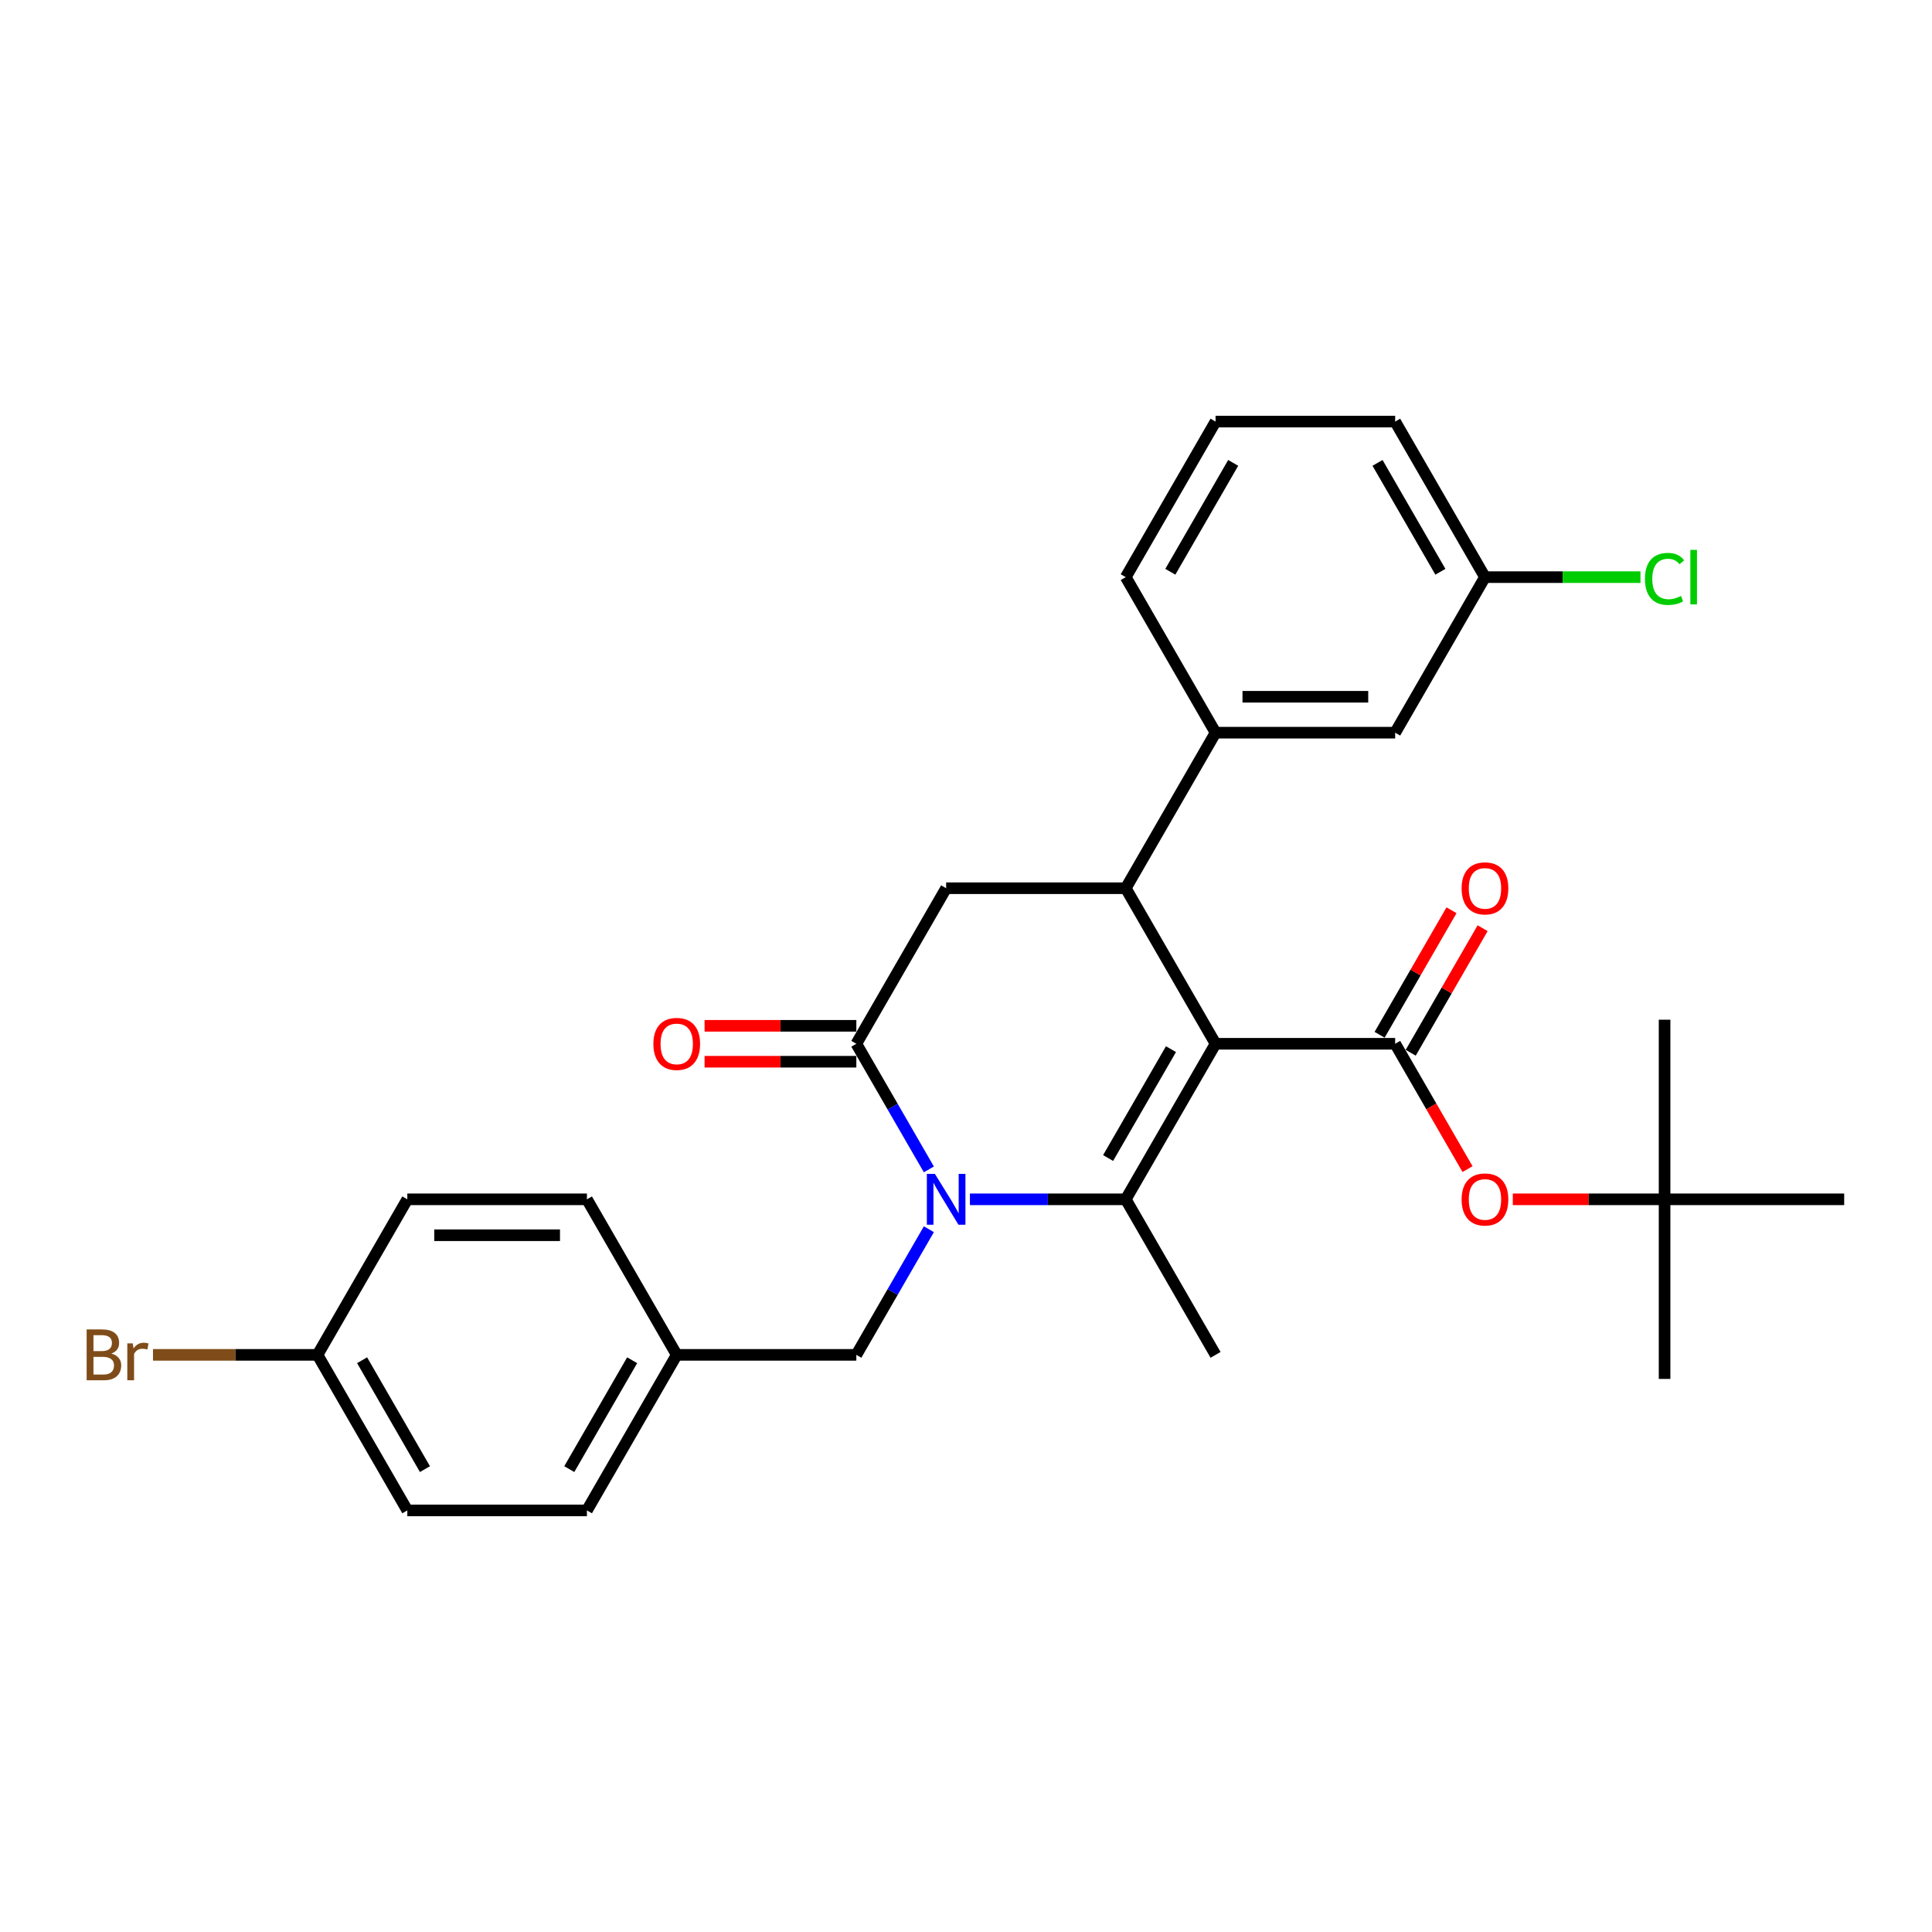 <?xml version='1.0' encoding='iso-8859-1'?>
<svg version='1.1' baseProfile='full'
              xmlns='http://www.w3.org/2000/svg'
                      xmlns:rdkit='http://www.rdkit.org/xml'
                      xmlns:xlink='http://www.w3.org/1999/xlink'
                  xml:space='preserve'
width='1000px' height='1000px' viewBox='0 0 1000 1000'>
<!-- END OF HEADER -->
<rect style='opacity:1.0;fill:#FFFFFF;stroke:none' width='1000' height='1000' x='0' y='0'> </rect>
<path class='bond-0' d='M 629.169,540.255 L 582.686,620.765' style='fill:none;fill-rule:evenodd;stroke:#000000;stroke-width:6px;stroke-linecap:butt;stroke-linejoin:miter;stroke-opacity:1' />
<path class='bond-0' d='M 606.094,543.035 L 573.556,599.392' style='fill:none;fill-rule:evenodd;stroke:#000000;stroke-width:6px;stroke-linecap:butt;stroke-linejoin:miter;stroke-opacity:1' />
<path class='bond-1' d='M 629.169,540.255 L 582.686,459.745' style='fill:none;fill-rule:evenodd;stroke:#000000;stroke-width:6px;stroke-linecap:butt;stroke-linejoin:miter;stroke-opacity:1' />
<path class='bond-2' d='M 629.169,540.255 L 722.133,540.255' style='fill:none;fill-rule:evenodd;stroke:#000000;stroke-width:6px;stroke-linecap:butt;stroke-linejoin:miter;stroke-opacity:1' />
<path class='bond-3' d='M 582.686,620.765 L 542.358,620.765' style='fill:none;fill-rule:evenodd;stroke:#000000;stroke-width:6px;stroke-linecap:butt;stroke-linejoin:miter;stroke-opacity:1' />
<path class='bond-3' d='M 542.358,620.765 L 502.03,620.765' style='fill:none;fill-rule:evenodd;stroke:#0000FF;stroke-width:6px;stroke-linecap:butt;stroke-linejoin:miter;stroke-opacity:1' />
<path class='bond-4' d='M 582.686,620.765 L 629.169,701.275' style='fill:none;fill-rule:evenodd;stroke:#000000;stroke-width:6px;stroke-linecap:butt;stroke-linejoin:miter;stroke-opacity:1' />
<path class='bond-5' d='M 480.779,605.277 L 462.009,572.766' style='fill:none;fill-rule:evenodd;stroke:#0000FF;stroke-width:6px;stroke-linecap:butt;stroke-linejoin:miter;stroke-opacity:1' />
<path class='bond-5' d='M 462.009,572.766 L 443.239,540.255' style='fill:none;fill-rule:evenodd;stroke:#000000;stroke-width:6px;stroke-linecap:butt;stroke-linejoin:miter;stroke-opacity:1' />
<path class='bond-6' d='M 480.779,636.253 L 462.009,668.764' style='fill:none;fill-rule:evenodd;stroke:#0000FF;stroke-width:6px;stroke-linecap:butt;stroke-linejoin:miter;stroke-opacity:1' />
<path class='bond-6' d='M 462.009,668.764 L 443.239,701.275' style='fill:none;fill-rule:evenodd;stroke:#000000;stroke-width:6px;stroke-linecap:butt;stroke-linejoin:miter;stroke-opacity:1' />
<path class='bond-7' d='M 443.239,540.255 L 489.721,459.745' style='fill:none;fill-rule:evenodd;stroke:#000000;stroke-width:6px;stroke-linecap:butt;stroke-linejoin:miter;stroke-opacity:1' />
<path class='bond-8' d='M 443.239,530.958 L 403.961,530.958' style='fill:none;fill-rule:evenodd;stroke:#000000;stroke-width:6px;stroke-linecap:butt;stroke-linejoin:miter;stroke-opacity:1' />
<path class='bond-8' d='M 403.961,530.958 L 364.684,530.958' style='fill:none;fill-rule:evenodd;stroke:#FF0000;stroke-width:6px;stroke-linecap:butt;stroke-linejoin:miter;stroke-opacity:1' />
<path class='bond-8' d='M 443.239,549.551 L 403.961,549.551' style='fill:none;fill-rule:evenodd;stroke:#000000;stroke-width:6px;stroke-linecap:butt;stroke-linejoin:miter;stroke-opacity:1' />
<path class='bond-8' d='M 403.961,549.551 L 364.684,549.551' style='fill:none;fill-rule:evenodd;stroke:#FF0000;stroke-width:6px;stroke-linecap:butt;stroke-linejoin:miter;stroke-opacity:1' />
<path class='bond-9' d='M 489.721,459.745 L 582.686,459.745' style='fill:none;fill-rule:evenodd;stroke:#000000;stroke-width:6px;stroke-linecap:butt;stroke-linejoin:miter;stroke-opacity:1' />
<path class='bond-10' d='M 582.686,459.745 L 629.169,379.235' style='fill:none;fill-rule:evenodd;stroke:#000000;stroke-width:6px;stroke-linecap:butt;stroke-linejoin:miter;stroke-opacity:1' />
<path class='bond-11' d='M 210.827,781.785 L 164.344,701.275' style='fill:none;fill-rule:evenodd;stroke:#000000;stroke-width:6px;stroke-linecap:butt;stroke-linejoin:miter;stroke-opacity:1' />
<path class='bond-11' d='M 219.956,760.412 L 187.419,704.055' style='fill:none;fill-rule:evenodd;stroke:#000000;stroke-width:6px;stroke-linecap:butt;stroke-linejoin:miter;stroke-opacity:1' />
<path class='bond-12' d='M 210.827,781.785 L 303.792,781.785' style='fill:none;fill-rule:evenodd;stroke:#000000;stroke-width:6px;stroke-linecap:butt;stroke-linejoin:miter;stroke-opacity:1' />
<path class='bond-13' d='M 730.184,544.903 L 748.794,512.671' style='fill:none;fill-rule:evenodd;stroke:#000000;stroke-width:6px;stroke-linecap:butt;stroke-linejoin:miter;stroke-opacity:1' />
<path class='bond-13' d='M 748.794,512.671 L 767.403,480.439' style='fill:none;fill-rule:evenodd;stroke:#FF0000;stroke-width:6px;stroke-linecap:butt;stroke-linejoin:miter;stroke-opacity:1' />
<path class='bond-13' d='M 714.082,535.607 L 732.692,503.375' style='fill:none;fill-rule:evenodd;stroke:#000000;stroke-width:6px;stroke-linecap:butt;stroke-linejoin:miter;stroke-opacity:1' />
<path class='bond-13' d='M 732.692,503.375 L 751.301,471.143' style='fill:none;fill-rule:evenodd;stroke:#FF0000;stroke-width:6px;stroke-linecap:butt;stroke-linejoin:miter;stroke-opacity:1' />
<path class='bond-14' d='M 722.133,540.255 L 740.861,572.692' style='fill:none;fill-rule:evenodd;stroke:#000000;stroke-width:6px;stroke-linecap:butt;stroke-linejoin:miter;stroke-opacity:1' />
<path class='bond-14' d='M 740.861,572.692 L 759.588,605.128' style='fill:none;fill-rule:evenodd;stroke:#FF0000;stroke-width:6px;stroke-linecap:butt;stroke-linejoin:miter;stroke-opacity:1' />
<path class='bond-15' d='M 783.025,620.765 L 822.303,620.765' style='fill:none;fill-rule:evenodd;stroke:#FF0000;stroke-width:6px;stroke-linecap:butt;stroke-linejoin:miter;stroke-opacity:1' />
<path class='bond-15' d='M 822.303,620.765 L 861.581,620.765' style='fill:none;fill-rule:evenodd;stroke:#000000;stroke-width:6px;stroke-linecap:butt;stroke-linejoin:miter;stroke-opacity:1' />
<path class='bond-16' d='M 164.344,701.275 L 210.827,620.765' style='fill:none;fill-rule:evenodd;stroke:#000000;stroke-width:6px;stroke-linecap:butt;stroke-linejoin:miter;stroke-opacity:1' />
<path class='bond-17' d='M 164.344,701.275 L 121.766,701.275' style='fill:none;fill-rule:evenodd;stroke:#000000;stroke-width:6px;stroke-linecap:butt;stroke-linejoin:miter;stroke-opacity:1' />
<path class='bond-17' d='M 121.766,701.275 L 79.189,701.275' style='fill:none;fill-rule:evenodd;stroke:#7F4C19;stroke-width:6px;stroke-linecap:butt;stroke-linejoin:miter;stroke-opacity:1' />
<path class='bond-18' d='M 210.827,620.765 L 303.792,620.765' style='fill:none;fill-rule:evenodd;stroke:#000000;stroke-width:6px;stroke-linecap:butt;stroke-linejoin:miter;stroke-opacity:1' />
<path class='bond-18' d='M 224.771,639.358 L 289.847,639.358' style='fill:none;fill-rule:evenodd;stroke:#000000;stroke-width:6px;stroke-linecap:butt;stroke-linejoin:miter;stroke-opacity:1' />
<path class='bond-19' d='M 303.792,620.765 L 350.274,701.275' style='fill:none;fill-rule:evenodd;stroke:#000000;stroke-width:6px;stroke-linecap:butt;stroke-linejoin:miter;stroke-opacity:1' />
<path class='bond-20' d='M 722.133,379.235 L 629.169,379.235' style='fill:none;fill-rule:evenodd;stroke:#000000;stroke-width:6px;stroke-linecap:butt;stroke-linejoin:miter;stroke-opacity:1' />
<path class='bond-20' d='M 708.189,360.642 L 643.113,360.642' style='fill:none;fill-rule:evenodd;stroke:#000000;stroke-width:6px;stroke-linecap:butt;stroke-linejoin:miter;stroke-opacity:1' />
<path class='bond-21' d='M 722.133,379.235 L 768.616,298.725' style='fill:none;fill-rule:evenodd;stroke:#000000;stroke-width:6px;stroke-linecap:butt;stroke-linejoin:miter;stroke-opacity:1' />
<path class='bond-22' d='M 768.616,298.725 L 808.86,298.725' style='fill:none;fill-rule:evenodd;stroke:#000000;stroke-width:6px;stroke-linecap:butt;stroke-linejoin:miter;stroke-opacity:1' />
<path class='bond-22' d='M 808.86,298.725 L 849.105,298.725' style='fill:none;fill-rule:evenodd;stroke:#00CC00;stroke-width:6px;stroke-linecap:butt;stroke-linejoin:miter;stroke-opacity:1' />
<path class='bond-23' d='M 768.616,298.725 L 722.133,218.215' style='fill:none;fill-rule:evenodd;stroke:#000000;stroke-width:6px;stroke-linecap:butt;stroke-linejoin:miter;stroke-opacity:1' />
<path class='bond-23' d='M 745.541,295.945 L 713.004,239.588' style='fill:none;fill-rule:evenodd;stroke:#000000;stroke-width:6px;stroke-linecap:butt;stroke-linejoin:miter;stroke-opacity:1' />
<path class='bond-24' d='M 629.169,379.235 L 582.686,298.725' style='fill:none;fill-rule:evenodd;stroke:#000000;stroke-width:6px;stroke-linecap:butt;stroke-linejoin:miter;stroke-opacity:1' />
<path class='bond-25' d='M 861.581,620.765 L 861.581,713.73' style='fill:none;fill-rule:evenodd;stroke:#000000;stroke-width:6px;stroke-linecap:butt;stroke-linejoin:miter;stroke-opacity:1' />
<path class='bond-26' d='M 861.581,620.765 L 861.581,527.8' style='fill:none;fill-rule:evenodd;stroke:#000000;stroke-width:6px;stroke-linecap:butt;stroke-linejoin:miter;stroke-opacity:1' />
<path class='bond-27' d='M 861.581,620.765 L 954.545,620.765' style='fill:none;fill-rule:evenodd;stroke:#000000;stroke-width:6px;stroke-linecap:butt;stroke-linejoin:miter;stroke-opacity:1' />
<path class='bond-28' d='M 629.169,218.215 L 582.686,298.725' style='fill:none;fill-rule:evenodd;stroke:#000000;stroke-width:6px;stroke-linecap:butt;stroke-linejoin:miter;stroke-opacity:1' />
<path class='bond-28' d='M 638.298,239.588 L 605.76,295.945' style='fill:none;fill-rule:evenodd;stroke:#000000;stroke-width:6px;stroke-linecap:butt;stroke-linejoin:miter;stroke-opacity:1' />
<path class='bond-29' d='M 629.169,218.215 L 722.133,218.215' style='fill:none;fill-rule:evenodd;stroke:#000000;stroke-width:6px;stroke-linecap:butt;stroke-linejoin:miter;stroke-opacity:1' />
<path class='bond-30' d='M 350.274,701.275 L 303.792,781.785' style='fill:none;fill-rule:evenodd;stroke:#000000;stroke-width:6px;stroke-linecap:butt;stroke-linejoin:miter;stroke-opacity:1' />
<path class='bond-30' d='M 327.2,704.055 L 294.662,760.412' style='fill:none;fill-rule:evenodd;stroke:#000000;stroke-width:6px;stroke-linecap:butt;stroke-linejoin:miter;stroke-opacity:1' />
<path class='bond-31' d='M 350.274,701.275 L 443.239,701.275' style='fill:none;fill-rule:evenodd;stroke:#000000;stroke-width:6px;stroke-linecap:butt;stroke-linejoin:miter;stroke-opacity:1' />
<path  class='atom-2' d='M 483.902 607.601
L 492.529 621.546
Q 493.384 622.922, 494.76 625.413
Q 496.136 627.905, 496.21 628.053
L 496.21 607.601
L 499.706 607.601
L 499.706 633.929
L 496.099 633.929
L 486.839 618.682
Q 485.761 616.898, 484.608 614.852
Q 483.493 612.807, 483.158 612.175
L 483.158 633.929
L 479.737 633.929
L 479.737 607.601
L 483.902 607.601
' fill='#0000FF'/>
<path  class='atom-8' d='M 756.53 459.819
Q 756.53 453.498, 759.654 449.965
Q 762.778 446.432, 768.616 446.432
Q 774.454 446.432, 777.578 449.965
Q 780.701 453.498, 780.701 459.819
Q 780.701 466.215, 777.54 469.86
Q 774.38 473.467, 768.616 473.467
Q 762.815 473.467, 759.654 469.86
Q 756.53 466.253, 756.53 459.819
M 768.616 470.492
Q 772.632 470.492, 774.789 467.814
Q 776.983 465.1, 776.983 459.819
Q 776.983 454.651, 774.789 452.048
Q 772.632 449.407, 768.616 449.407
Q 764.6 449.407, 762.406 452.01
Q 760.249 454.613, 760.249 459.819
Q 760.249 465.137, 762.406 467.814
Q 764.6 470.492, 768.616 470.492
' fill='#FF0000'/>
<path  class='atom-9' d='M 756.53 620.839
Q 756.53 614.518, 759.654 610.985
Q 762.778 607.452, 768.616 607.452
Q 774.454 607.452, 777.578 610.985
Q 780.701 614.518, 780.701 620.839
Q 780.701 627.235, 777.54 630.879
Q 774.38 634.486, 768.616 634.486
Q 762.815 634.486, 759.654 630.879
Q 756.53 627.272, 756.53 620.839
M 768.616 631.512
Q 772.632 631.512, 774.789 628.834
Q 776.983 626.12, 776.983 620.839
Q 776.983 615.67, 774.789 613.067
Q 772.632 610.427, 768.616 610.427
Q 764.6 610.427, 762.406 613.03
Q 760.249 615.633, 760.249 620.839
Q 760.249 626.157, 762.406 628.834
Q 764.6 631.512, 768.616 631.512
' fill='#FF0000'/>
<path  class='atom-10' d='M 338.189 540.329
Q 338.189 534.008, 341.312 530.475
Q 344.436 526.942, 350.274 526.942
Q 356.112 526.942, 359.236 530.475
Q 362.359 534.008, 362.359 540.329
Q 362.359 546.725, 359.199 550.37
Q 356.038 553.977, 350.274 553.977
Q 344.473 553.977, 341.312 550.37
Q 338.189 546.762, 338.189 540.329
M 350.274 551.002
Q 354.29 551.002, 356.447 548.324
Q 358.641 545.61, 358.641 540.329
Q 358.641 535.16, 356.447 532.557
Q 354.29 529.917, 350.274 529.917
Q 346.258 529.917, 344.064 532.52
Q 341.907 535.123, 341.907 540.329
Q 341.907 545.647, 344.064 548.324
Q 346.258 551.002, 350.274 551.002
' fill='#FF0000'/>
<path  class='atom-22' d='M 851.429 299.636
Q 851.429 293.092, 854.478 289.67
Q 857.565 286.212, 863.403 286.212
Q 868.832 286.212, 871.732 290.042
L 869.278 292.05
Q 867.159 289.261, 863.403 289.261
Q 859.424 289.261, 857.304 291.939
Q 855.222 294.579, 855.222 299.636
Q 855.222 304.842, 857.379 307.52
Q 859.573 310.197, 863.812 310.197
Q 866.712 310.197, 870.096 308.449
L 871.137 311.238
Q 869.762 312.131, 867.679 312.651
Q 865.597 313.172, 863.291 313.172
Q 857.565 313.172, 854.478 309.676
Q 851.429 306.181, 851.429 299.636
' fill='#00CC00'/>
<path  class='atom-22' d='M 874.93 284.613
L 878.351 284.613
L 878.351 312.837
L 874.93 312.837
L 874.93 284.613
' fill='#00CC00'/>
<path  class='atom-29' d='M 57.639 700.605
Q 60.168 701.312, 61.432 702.874
Q 62.734 704.398, 62.734 706.667
Q 62.734 710.311, 60.391 712.393
Q 58.086 714.439, 53.698 714.439
L 44.847 714.439
L 44.847 688.111
L 52.619 688.111
Q 57.119 688.111, 59.387 689.933
Q 61.655 691.755, 61.655 695.102
Q 61.655 699.081, 57.639 700.605
M 48.38 691.086
L 48.38 699.341
L 52.619 699.341
Q 55.222 699.341, 56.561 698.3
Q 57.937 697.222, 57.937 695.102
Q 57.937 691.086, 52.619 691.086
L 48.38 691.086
M 53.698 711.464
Q 56.263 711.464, 57.639 710.237
Q 59.015 709.009, 59.015 706.667
Q 59.015 704.51, 57.49 703.432
Q 56.003 702.316, 53.14 702.316
L 48.38 702.316
L 48.38 711.464
L 53.698 711.464
' fill='#7F4C19'/>
<path  class='atom-29' d='M 68.721 695.325
L 69.13 697.965
Q 71.138 694.99, 74.41 694.99
Q 75.451 694.99, 76.864 695.362
L 76.307 698.486
Q 74.708 698.114, 73.815 698.114
Q 72.253 698.114, 71.212 698.746
Q 70.208 699.341, 69.39 700.791
L 69.39 714.439
L 65.894 714.439
L 65.894 695.325
L 68.721 695.325
' fill='#7F4C19'/>
</svg>
